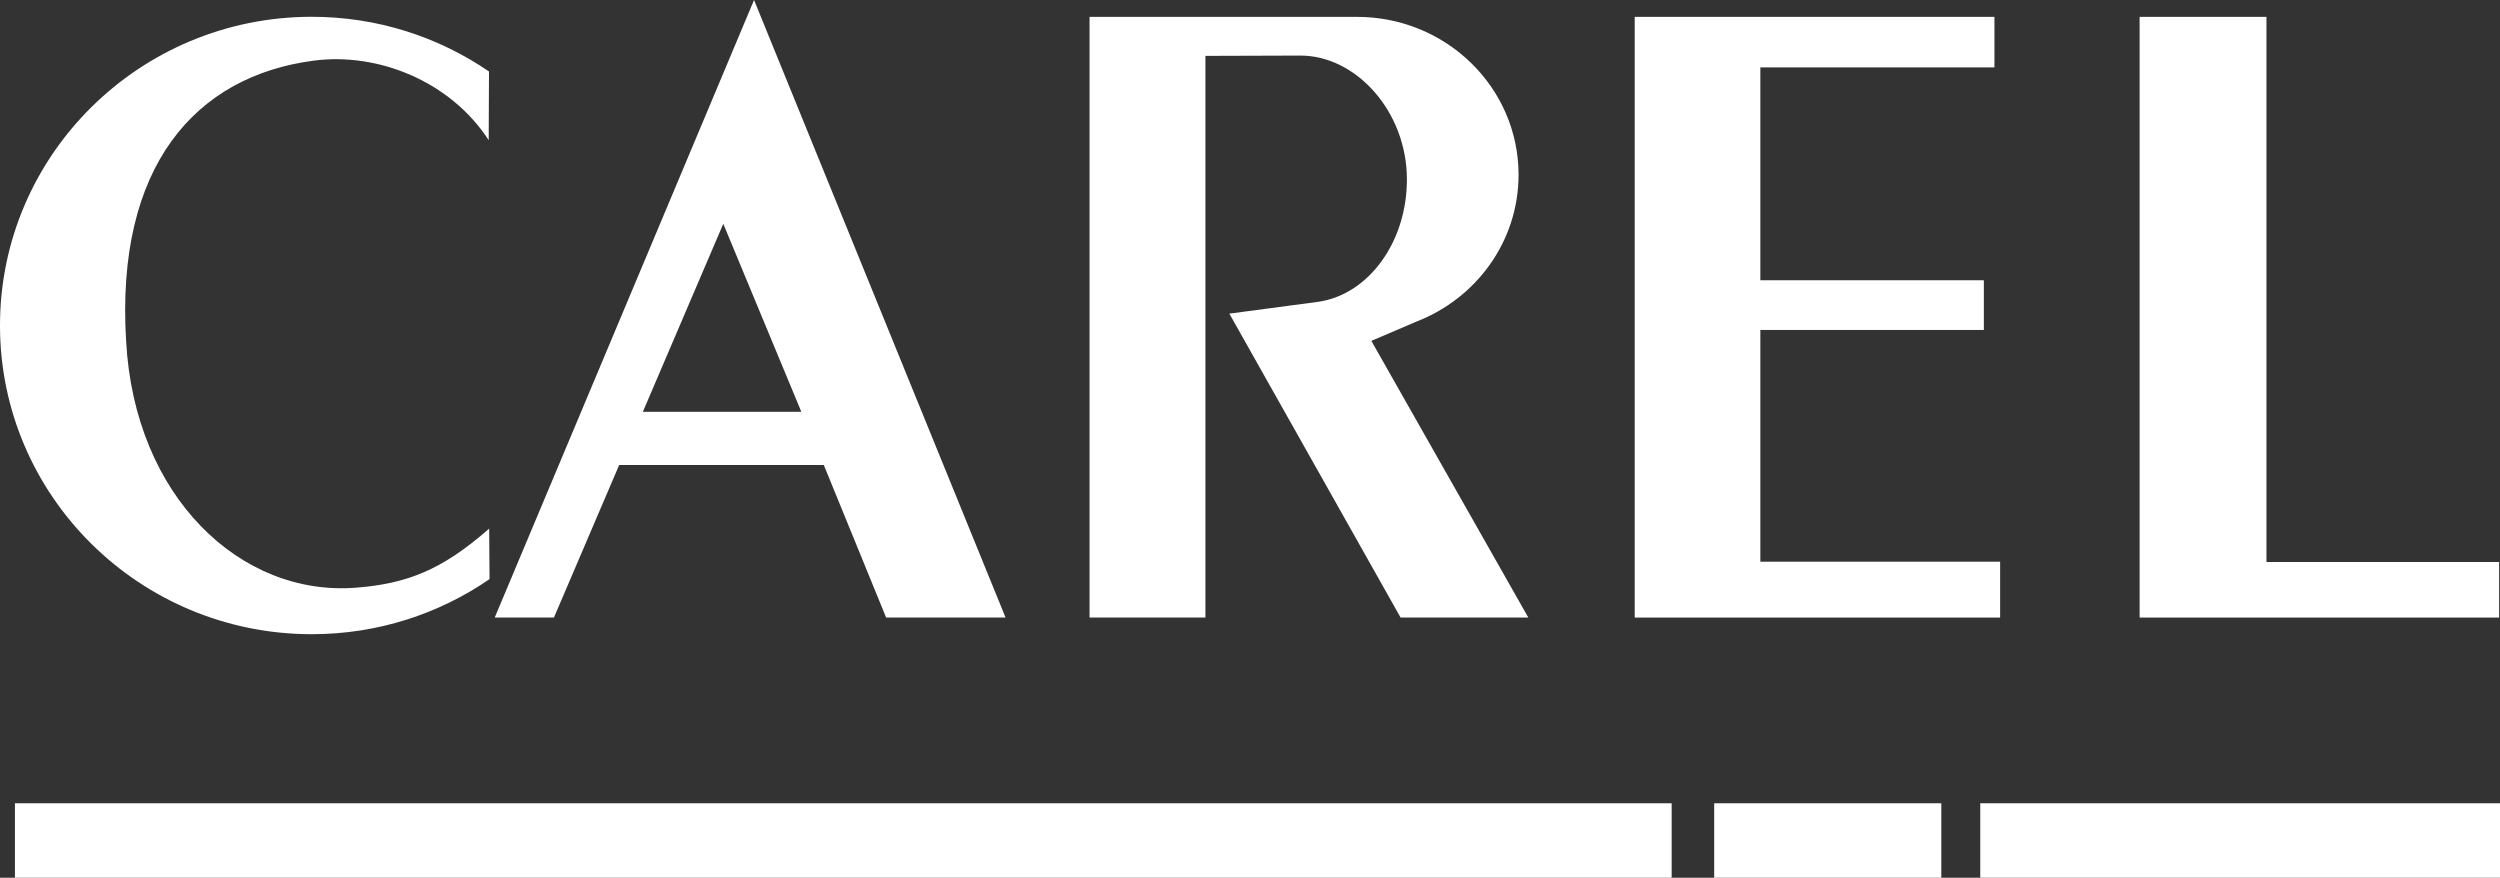 <?xml version="1.0" encoding="utf-8"?>
<!-- Generator: Adobe Illustrator 15.0.0, SVG Export Plug-In . SVG Version: 6.00 Build 0)  -->
<!DOCTYPE svg PUBLIC "-//W3C//DTD SVG 1.1//EN" "http://www.w3.org/Graphics/SVG/1.1/DTD/svg11.dtd">
<svg version="1.1" id="Layer_1" xmlns="http://www.w3.org/2000/svg" xmlns:xlink="http://www.w3.org/1999/xlink" x="0px" y="0px"
	 width="130.46px" height="45.804px" viewBox="0 0 130.46 45.804" enable-background="new 0 0 130.46 45.804" xml:space="preserve">
<rect x="0" y="0" width="130.46" height="45.804" fill="#333333" stroke="none"/>
<path fill="#fff" d="M33.547,21.488l4.197-9.81l4.072,9.81H33.547 M39.349,0L25.816,32.227h3.09l3.405-7.962h10.678l3.253,7.962
	h6.233L39.349,0z"/>
<path fill="#fff" d="M64.152,16.367l8.937,15.86h6.665l-8.192-14.439l2.348-1.004c3.123-1.207,5.334-4.182,5.334-7.665
	c0-4.549-3.773-8.239-8.432-8.239H56.857v31.347h6.047V2.916L67.866,2.9c2.896,0,5.552,2.914,5.552,6.464
	c0,3.273-1.996,5.976-4.578,6.378L64.152,16.367"/>
<polyline fill="#fff" points="85.306,0.88 85.306,32.227 104.375,32.227 104.375,29.312 91.862,29.312 91.862,17.218 
	103.525,17.218 103.525,14.625 91.862,14.625 91.862,3.517 104.078,3.517 104.078,0.88 85.306,0.88 "/>
<polyline fill="#fff" points="111.654,0.88 111.654,32.227 130.413,32.227 130.413,29.328 118.273,29.328 118.273,0.88 
	111.654,0.88 "/>
<path fill="#fff" d="M25.546,30.22c-2.63,1.812-5.831,2.875-9.275,2.875C7.287,33.095,0,25.882,0,16.986
	c0-8.898,7.287-16.11,16.271-16.11c3.434,0,6.619,1.055,9.247,2.855l-0.016,3.585c-2.014-3.104-5.805-4.581-9.107-4.155
	c-6.235,0.804-10.37,5.557-9.814,14.627c0.434,8.146,5.986,13.363,12.013,12.878c2.621-0.208,4.461-0.906,6.933-3.082L25.546,30.22"
	/>
<rect x="0.78" y="41.917" fill="#fff" width="86.454" height="3.887"/>
<rect x="89.453" y="41.917" fill="#fff" width="11.852" height="3.887"/>
<rect x="103.338" y="41.917" fill="#fff" width="27.122" height="3.887"/>
</svg>
